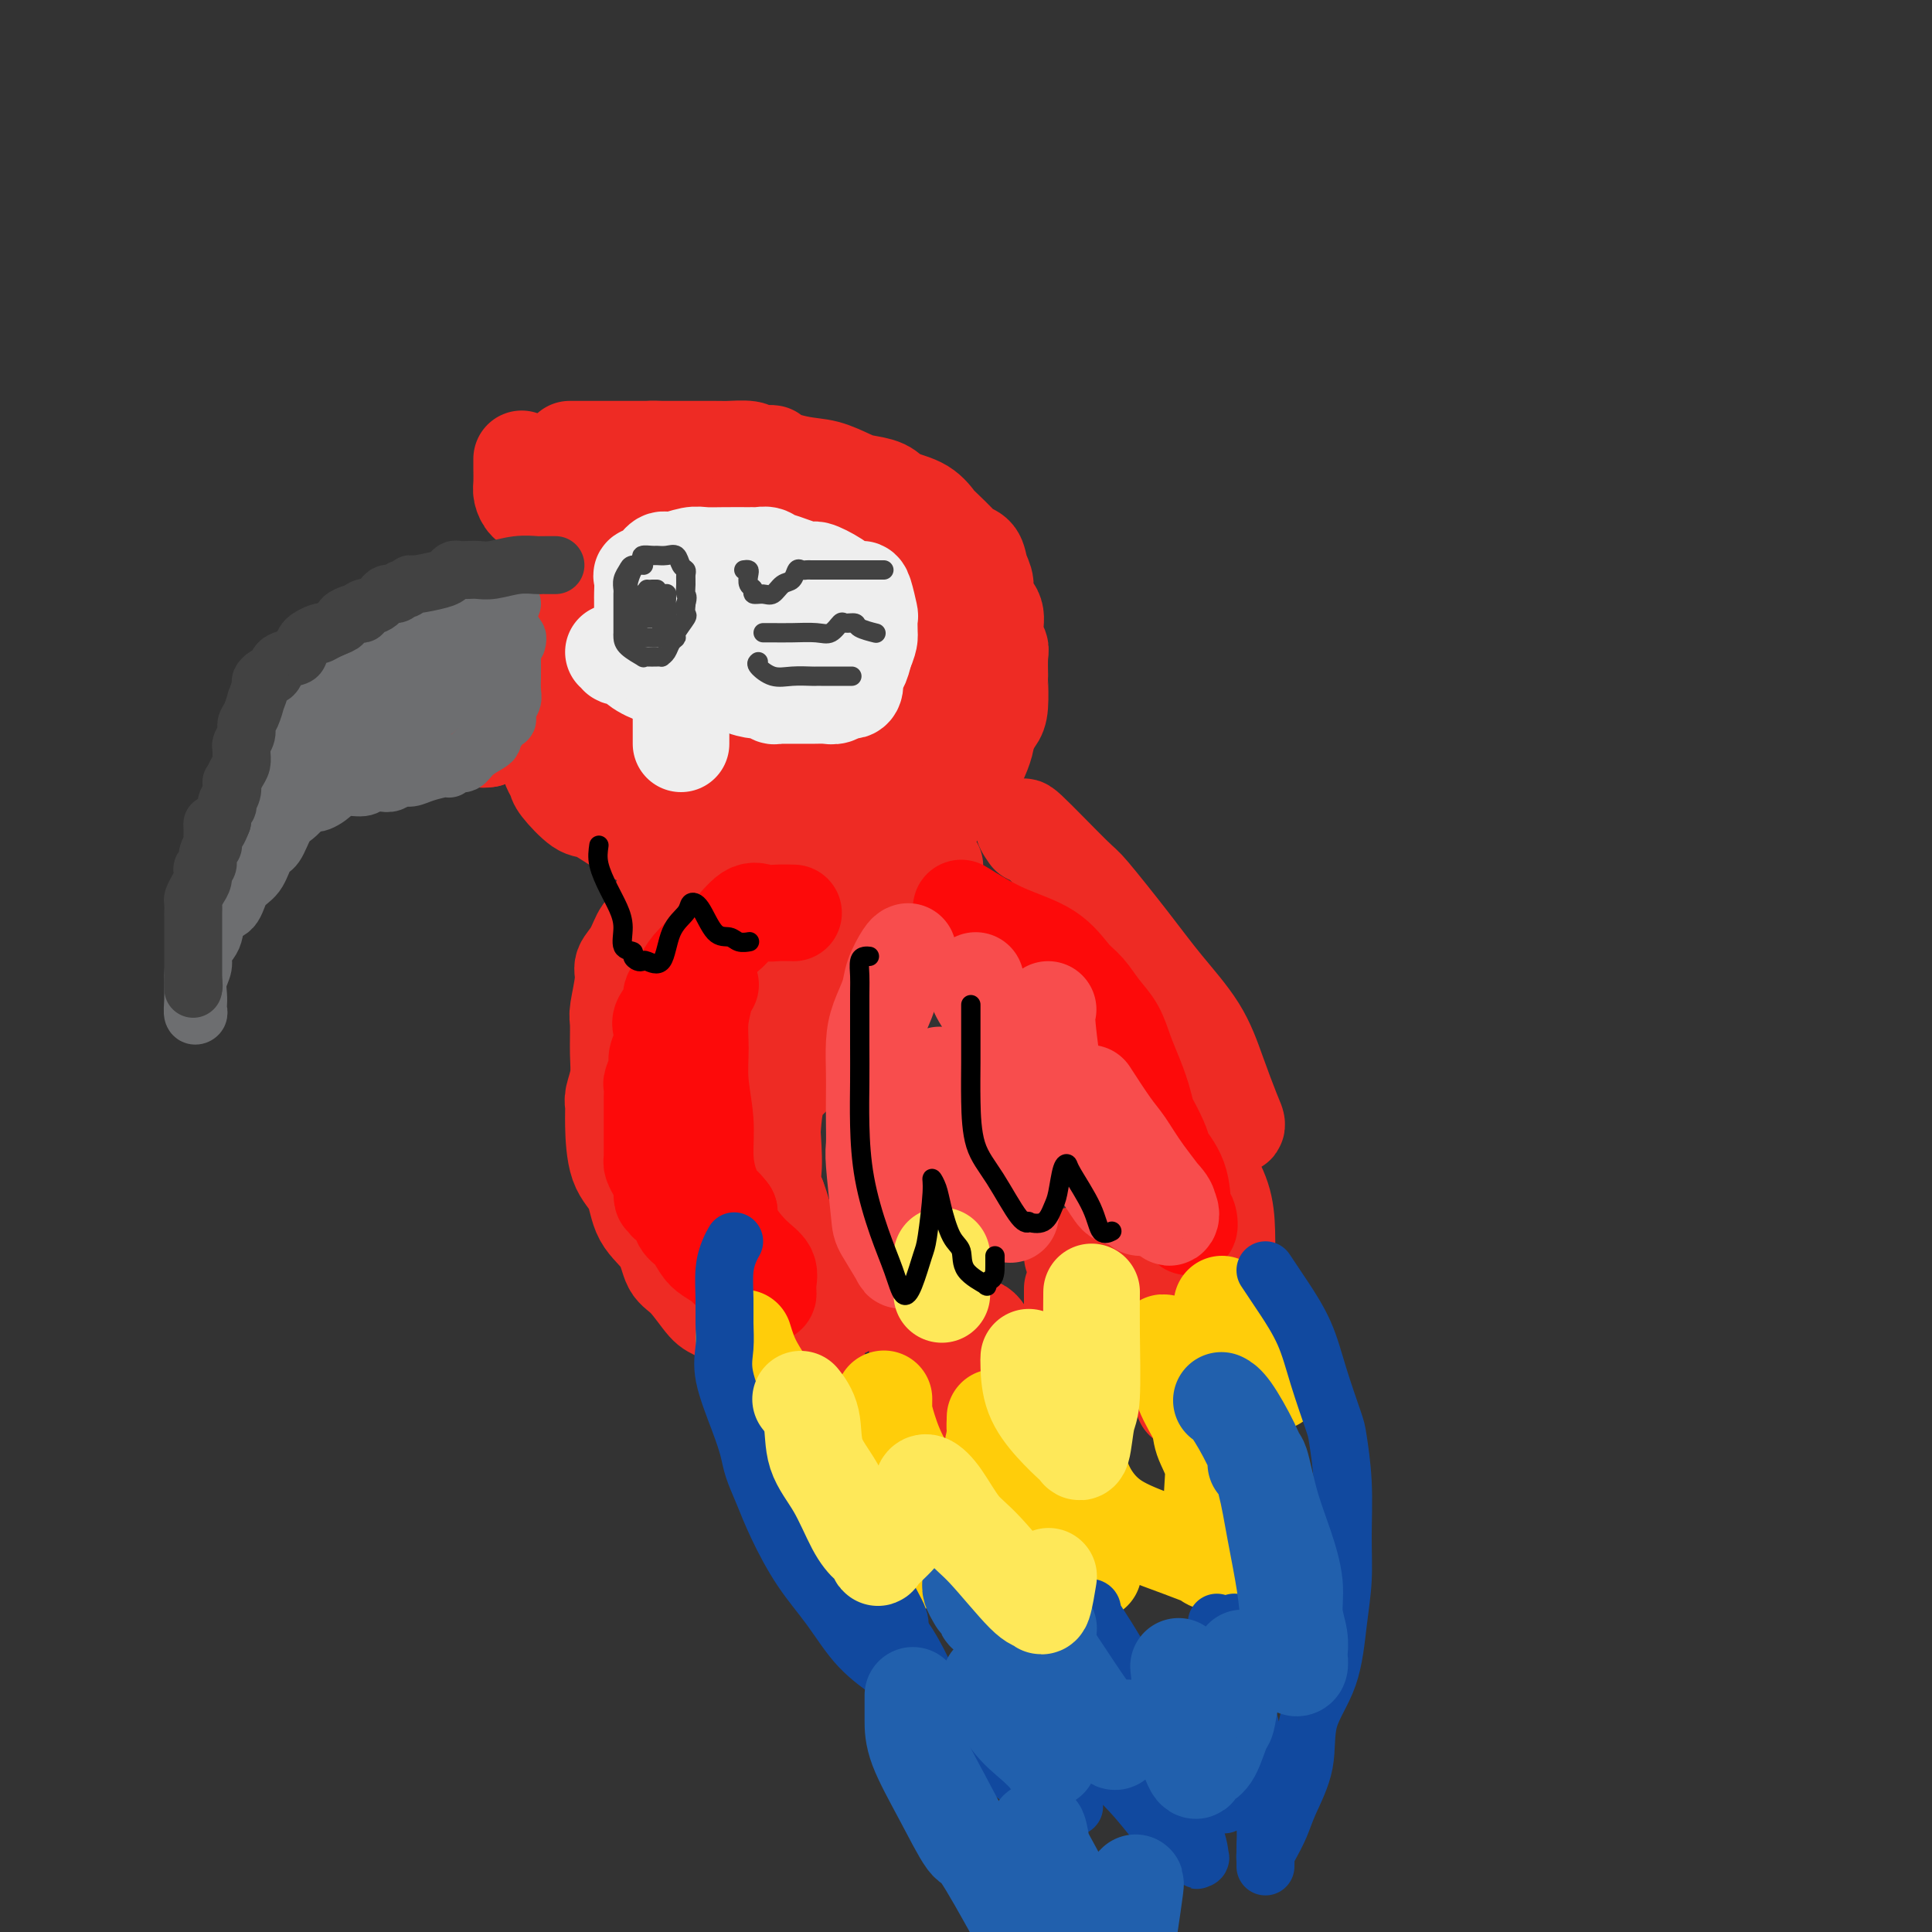 <svg viewBox='0 0 400 400' version='1.1' xmlns='http://www.w3.org/2000/svg' xmlns:xlink='http://www.w3.org/1999/xlink'><rect x="0" y="0" width="400" height="400" fill="#333333" stroke="none"/><g fill='none' stroke='rgb(238,43,36)' stroke-width='20' stroke-linecap='round' stroke-linejoin='round'><path d='M108,95c0.001,0.388 0.003,0.776 0,1c-0.003,0.224 -0.010,0.283 0,1c0.010,0.717 0.037,2.093 0,3c-0.037,0.907 -0.137,1.347 0,2c0.137,0.653 0.513,1.519 1,2c0.487,0.481 1.085,0.576 2,1c0.915,0.424 2.147,1.178 4,2c1.853,0.822 4.327,1.713 6,2c1.673,0.287 2.543,-0.028 4,0c1.457,0.028 3.499,0.400 6,1c2.501,0.600 5.460,1.428 8,2c2.540,0.572 4.661,0.887 7,1c2.339,0.113 4.897,0.023 6,0c1.103,-0.023 0.750,0.021 2,0c1.250,-0.021 4.104,-0.109 6,0c1.896,0.109 2.836,0.414 4,1c1.164,0.586 2.554,1.454 4,2c1.446,0.546 2.948,0.770 5,1c2.052,0.230 4.653,0.465 7,1c2.347,0.535 4.441,1.370 6,2c1.559,0.630 2.582,1.057 3,1c0.418,-0.057 0.229,-0.596 0,-1c-0.229,-0.404 -0.498,-0.672 -1,-2c-0.502,-1.328 -1.238,-3.717 -2,-5c-0.762,-1.283 -1.551,-1.461 -2,-2c-0.449,-0.539 -0.557,-1.440 -1,-2c-0.443,-0.560 -1.222,-0.780 -2,-1'/><path d='M181,108c-1.633,-2.717 -1.715,-3.009 -2,-3c-0.285,0.009 -0.774,0.320 -2,0c-1.226,-0.320 -3.191,-1.269 -4,-2c-0.809,-0.731 -0.463,-1.243 -2,-2c-1.537,-0.757 -4.958,-1.758 -7,-2c-2.042,-0.242 -2.707,0.277 -4,0c-1.293,-0.277 -3.215,-1.349 -5,-2c-1.785,-0.651 -3.434,-0.882 -4,-1c-0.566,-0.118 -0.049,-0.123 -1,0c-0.951,0.123 -3.371,0.373 -4,0c-0.629,-0.373 0.534,-1.368 -1,-2c-1.534,-0.632 -5.766,-0.901 -8,-1c-2.234,-0.099 -2.471,-0.026 -3,0c-0.529,0.026 -1.349,0.007 -3,0c-1.651,-0.007 -4.133,-0.002 -6,0c-1.867,0.002 -3.117,0.001 -4,0c-0.883,-0.001 -1.397,-0.000 -2,0c-0.603,0.000 -1.296,0.000 -1,0c0.296,-0.000 1.579,-0.000 2,0c0.421,0.000 -0.020,0.000 1,0c1.020,-0.000 3.503,-0.001 6,0c2.497,0.001 5.009,0.003 9,0c3.991,-0.003 9.462,-0.011 12,0c2.538,0.011 2.145,0.041 3,0c0.855,-0.041 2.959,-0.155 4,0c1.041,0.155 1.021,0.577 1,1'/><path d='M156,94c6.272,0.042 2.953,-0.353 3,0c0.047,0.353 3.462,1.456 6,2c2.538,0.544 4.200,0.530 6,1c1.800,0.470 3.738,1.423 5,2c1.262,0.577 1.848,0.779 3,1c1.152,0.221 2.869,0.462 4,1c1.131,0.538 1.677,1.374 3,2c1.323,0.626 3.425,1.043 5,2c1.575,0.957 2.625,2.454 3,3c0.375,0.546 0.075,0.141 1,1c0.925,0.859 3.075,2.981 4,4c0.925,1.019 0.624,0.933 1,1c0.376,0.067 1.429,0.285 2,1c0.571,0.715 0.660,1.927 1,3c0.340,1.073 0.932,2.007 1,3c0.068,0.993 -0.388,2.045 0,3c0.388,0.955 1.621,1.812 2,3c0.379,1.188 -0.095,2.706 0,4c0.095,1.294 0.758,2.363 1,3c0.242,0.637 0.063,0.842 0,2c-0.063,1.158 -0.009,3.271 0,4c0.009,0.729 -0.028,0.076 0,1c0.028,0.924 0.120,3.424 0,5c-0.120,1.576 -0.451,2.227 -1,3c-0.549,0.773 -1.316,1.668 -2,3c-0.684,1.332 -1.286,3.100 -2,4c-0.714,0.900 -1.542,0.932 -2,2c-0.458,1.068 -0.546,3.172 -1,4c-0.454,0.828 -1.272,0.379 -2,1c-0.728,0.621 -1.364,2.310 -2,4'/><path d='M195,167c-2.222,3.566 -1.776,1.981 -2,2c-0.224,0.019 -1.119,1.643 -2,3c-0.881,1.357 -1.750,2.447 -3,4c-1.250,1.553 -2.882,3.570 -4,5c-1.118,1.430 -1.722,2.275 -2,3c-0.278,0.725 -0.231,1.332 -1,2c-0.769,0.668 -2.355,1.397 -3,2c-0.645,0.603 -0.350,1.078 0,1c0.350,-0.078 0.754,-0.711 1,-1c0.246,-0.289 0.335,-0.235 1,-1c0.665,-0.765 1.905,-2.349 3,-3c1.095,-0.651 2.046,-0.370 4,-1c1.954,-0.630 4.911,-2.169 6,-3c1.089,-0.831 0.311,-0.952 0,-1c-0.311,-0.048 -0.156,-0.024 0,0'/><path d='M204,146c0.023,0.684 0.045,1.369 0,2c-0.045,0.631 -0.158,1.210 0,2c0.158,0.790 0.588,1.791 0,4c-0.588,2.209 -2.193,5.626 -4,8c-1.807,2.374 -3.815,3.704 -5,5c-1.185,1.296 -1.547,2.557 -3,4c-1.453,1.443 -3.997,3.069 -5,4c-1.003,0.931 -0.464,1.166 -1,2c-0.536,0.834 -2.149,2.267 -3,3c-0.851,0.733 -0.942,0.768 -1,1c-0.058,0.232 -0.082,0.663 0,1c0.082,0.337 0.271,0.582 0,1c-0.271,0.418 -1.000,1.009 -2,2c-1.000,0.991 -2.269,2.381 -3,3c-0.731,0.619 -0.925,0.468 -1,1c-0.075,0.532 -0.032,1.746 0,2c0.032,0.254 0.055,-0.453 0,-1c-0.055,-0.547 -0.186,-0.934 0,-1c0.186,-0.066 0.689,0.188 1,0c0.311,-0.188 0.430,-0.820 0,-1c-0.430,-0.180 -1.409,0.091 -2,1c-0.591,0.909 -0.796,2.454 -1,4'/><path d='M174,193c-4.184,4.764 -1.643,1.174 -1,0c0.643,-1.174 -0.612,0.067 -1,1c-0.388,0.933 0.092,1.557 0,2c-0.092,0.443 -0.757,0.706 -1,1c-0.243,0.294 -0.066,0.617 0,1c0.066,0.383 0.019,0.824 0,1c-0.019,0.176 -0.009,0.088 0,0'/><path d='M168,200c-0.645,1.034 -1.291,2.068 -2,3c-0.709,0.932 -1.483,1.761 -2,2c-0.517,0.239 -0.779,-0.111 -1,1c-0.221,1.111 -0.402,3.684 -1,5c-0.598,1.316 -1.614,1.376 -2,2c-0.386,0.624 -0.142,1.811 0,3c0.142,1.189 0.182,2.380 0,4c-0.182,1.620 -0.585,3.668 -1,5c-0.415,1.332 -0.843,1.948 -1,3c-0.157,1.052 -0.044,2.540 0,4c0.044,1.460 0.017,2.890 0,4c-0.017,1.110 -0.026,1.898 0,3c0.026,1.102 0.085,2.517 0,4c-0.085,1.483 -0.315,3.033 0,5c0.315,1.967 1.173,4.351 2,6c0.827,1.649 1.622,2.562 3,4c1.378,1.438 3.337,3.402 5,5c1.663,1.598 3.028,2.830 4,4c0.972,1.170 1.550,2.278 2,3c0.450,0.722 0.773,1.057 1,1c0.227,-0.057 0.359,-0.507 0,-1c-0.359,-0.493 -1.209,-1.031 -2,-2c-0.791,-0.969 -1.521,-2.370 -2,-4c-0.479,-1.630 -0.706,-3.488 -2,-5c-1.294,-1.512 -3.656,-2.676 -5,-4c-1.344,-1.324 -1.670,-2.807 -2,-4c-0.330,-1.193 -0.665,-2.097 -1,-3'/><path d='M161,248c-2.239,-4.137 -1.338,-3.481 -1,-5c0.338,-1.519 0.111,-5.214 0,-7c-0.111,-1.786 -0.106,-1.664 0,-3c0.106,-1.336 0.315,-4.132 1,-6c0.685,-1.868 1.848,-2.809 3,-4c1.152,-1.191 2.295,-2.631 3,-4c0.705,-1.369 0.972,-2.666 1,-4c0.028,-1.334 -0.185,-2.705 0,-4c0.185,-1.295 0.767,-2.513 1,-3c0.233,-0.487 0.116,-0.244 0,0'/><path d='M114,158c-0.111,0.225 -0.222,0.450 0,1c0.222,0.550 0.777,1.424 1,2c0.223,0.576 0.113,0.855 1,2c0.887,1.145 2.772,3.157 4,4c1.228,0.843 1.801,0.517 3,1c1.199,0.483 3.025,1.776 5,3c1.975,1.224 4.101,2.380 6,3c1.899,0.620 3.572,0.706 5,1c1.428,0.294 2.610,0.798 4,1c1.390,0.202 2.988,0.103 4,0c1.012,-0.103 1.436,-0.209 2,0c0.564,0.209 1.266,0.732 2,1c0.734,0.268 1.501,0.282 3,0c1.499,-0.282 3.731,-0.860 5,-1c1.269,-0.140 1.576,0.160 3,0c1.424,-0.160 3.966,-0.779 6,-1c2.034,-0.221 3.562,-0.046 5,0c1.438,0.046 2.788,-0.039 4,0c1.212,0.039 2.288,0.203 3,0c0.712,-0.203 1.061,-0.772 1,-1c-0.061,-0.228 -0.530,-0.114 -1,0'/><path d='M180,174c4.349,-0.238 0.721,0.669 -2,1c-2.721,0.331 -4.535,0.088 -6,0c-1.465,-0.088 -2.579,-0.022 -5,0c-2.421,0.022 -6.148,-0.000 -9,0c-2.852,0.000 -4.830,0.022 -7,0c-2.170,-0.022 -4.533,-0.089 -6,0c-1.467,0.089 -2.038,0.333 -3,0c-0.962,-0.333 -2.315,-1.243 -3,-2c-0.685,-0.757 -0.701,-1.362 -2,-2c-1.299,-0.638 -3.882,-1.309 -6,-2c-2.118,-0.691 -3.771,-1.404 -5,-2c-1.229,-0.596 -2.035,-1.076 -3,-2c-0.965,-0.924 -2.089,-2.291 -3,-3c-0.911,-0.709 -1.610,-0.761 -2,-1c-0.390,-0.239 -0.471,-0.667 -1,-1c-0.529,-0.333 -1.505,-0.571 -2,-1c-0.495,-0.429 -0.510,-1.047 -1,-2c-0.490,-0.953 -1.455,-2.240 -2,-3c-0.545,-0.760 -0.671,-0.992 -1,-1c-0.329,-0.008 -0.862,0.208 -1,0c-0.138,-0.208 0.120,-0.840 0,-1c-0.120,-0.160 -0.617,0.153 -1,0c-0.383,-0.153 -0.653,-0.773 -1,-1c-0.347,-0.227 -0.771,-0.061 -1,0c-0.229,0.061 -0.261,0.015 -1,0c-0.739,-0.015 -2.184,-0.001 -3,0c-0.816,0.001 -1.003,-0.011 -1,0c0.003,0.011 0.197,0.044 0,0c-0.197,-0.044 -0.784,-0.166 -1,0c-0.216,0.166 -0.062,0.619 0,1c0.062,0.381 0.031,0.691 0,1'/><path d='M101,153c-1.500,0.167 -0.750,0.083 0,0'/><path d='M141,183c-0.357,0.445 -0.715,0.890 -1,1c-0.285,0.110 -0.499,-0.116 -1,0c-0.501,0.116 -1.291,0.573 -2,2c-0.709,1.427 -1.338,3.824 -2,5c-0.662,1.176 -1.358,1.131 -2,2c-0.642,0.869 -1.230,2.652 -2,4c-0.770,1.348 -1.723,2.261 -2,3c-0.277,0.739 0.123,1.306 0,3c-0.123,1.694 -0.769,4.516 -1,6c-0.231,1.484 -0.048,1.629 0,3c0.048,1.371 -0.040,3.969 0,6c0.040,2.031 0.208,3.495 0,5c-0.208,1.505 -0.792,3.051 -1,4c-0.208,0.949 -0.042,1.303 0,2c0.042,0.697 -0.042,1.738 0,4c0.042,2.262 0.209,5.744 1,8c0.791,2.256 2.206,3.287 3,5c0.794,1.713 0.969,4.109 2,6c1.031,1.891 2.920,3.278 4,5c1.080,1.722 1.350,3.779 2,5c0.650,1.221 1.678,1.604 3,3c1.322,1.396 2.937,3.803 4,5c1.063,1.197 1.573,1.184 3,2c1.427,0.816 3.771,2.461 5,4c1.229,1.539 1.344,2.973 3,4c1.656,1.027 4.854,1.648 6,2c1.146,0.352 0.241,0.434 1,1c0.759,0.566 3.183,1.616 4,2c0.817,0.384 0.028,0.103 0,0c-0.028,-0.103 0.706,-0.030 1,0c0.294,0.030 0.147,0.015 0,0'/><path d='M169,285c3.833,2.500 1.917,1.250 0,0'/><path d='M213,173c-0.951,-1.386 -1.902,-2.773 0,-1c1.902,1.773 6.659,6.704 9,9c2.341,2.296 2.268,1.955 4,4c1.732,2.045 5.269,6.477 8,10c2.731,3.523 4.656,6.139 7,9c2.344,2.861 5.107,5.968 7,9c1.893,3.032 2.918,5.990 4,9c1.082,3.010 2.223,6.073 3,8c0.777,1.927 1.192,2.718 1,3c-0.192,0.282 -0.989,0.057 -2,-1c-1.011,-1.057 -2.234,-2.945 -3,-4c-0.766,-1.055 -1.074,-1.278 -3,-4c-1.926,-2.722 -5.470,-7.942 -9,-12c-3.530,-4.058 -7.047,-6.953 -10,-10c-2.953,-3.047 -5.342,-6.247 -7,-8c-1.658,-1.753 -2.585,-2.058 -3,-2c-0.415,0.058 -0.318,0.480 1,3c1.318,2.520 3.859,7.139 6,10c2.141,2.861 3.884,3.962 6,6c2.116,2.038 4.605,5.011 6,7c1.395,1.989 1.698,2.995 2,4'/><path d='M240,222c3.722,5.515 2.528,4.303 3,5c0.472,0.697 2.610,3.302 4,6c1.390,2.698 2.033,5.490 3,8c0.967,2.510 2.259,4.737 3,7c0.741,2.263 0.931,4.563 1,7c0.069,2.437 0.018,5.013 0,7c-0.018,1.987 -0.003,3.386 0,6c0.003,2.614 -0.007,6.443 0,8c0.007,1.557 0.030,0.841 0,1c-0.030,0.159 -0.113,1.192 0,2c0.113,0.808 0.422,1.392 -1,-1c-1.422,-2.392 -4.575,-7.759 -6,-10c-1.425,-2.241 -1.121,-1.354 -1,-1c0.121,0.354 0.061,0.177 0,0'/><path d='M242,267c0.837,0.285 1.674,0.570 2,2c0.326,1.430 0.140,4.005 0,6c-0.140,1.995 -0.234,3.410 0,5c0.234,1.590 0.795,3.353 1,5c0.205,1.647 0.053,3.176 0,4c-0.053,0.824 -0.006,0.943 0,1c0.006,0.057 -0.030,0.051 0,0c0.030,-0.051 0.127,-0.146 0,-1c-0.127,-0.854 -0.479,-2.466 -1,-4c-0.521,-1.534 -1.211,-2.990 -2,-5c-0.789,-2.010 -1.675,-4.575 -3,-8c-1.325,-3.425 -3.087,-7.710 -4,-10c-0.913,-2.290 -0.977,-2.585 -1,-3c-0.023,-0.415 -0.006,-0.952 0,-1c0.006,-0.048 0.003,0.391 0,1c-0.003,0.609 -0.004,1.386 0,3c0.004,1.614 0.013,4.064 0,6c-0.013,1.936 -0.047,3.359 0,5c0.047,1.641 0.177,3.501 0,4c-0.177,0.499 -0.661,-0.364 -1,0c-0.339,0.364 -0.534,1.953 -1,1c-0.466,-0.953 -1.202,-4.449 -2,-6c-0.798,-1.551 -1.656,-1.157 -2,-1c-0.344,0.157 -0.172,0.079 0,0'/><path d='M190,268c-0.007,0.792 -0.014,1.584 0,3c0.014,1.416 0.049,3.454 0,5c-0.049,1.546 -0.183,2.598 0,5c0.183,2.402 0.682,6.152 1,8c0.318,1.848 0.456,1.793 1,2c0.544,0.207 1.495,0.676 2,1c0.505,0.324 0.565,0.504 1,0c0.435,-0.504 1.244,-1.690 2,-3c0.756,-1.310 1.459,-2.742 2,-5c0.541,-2.258 0.919,-5.341 1,-7c0.081,-1.659 -0.135,-1.892 0,-2c0.135,-0.108 0.620,-0.089 1,0c0.380,0.089 0.654,0.248 1,0c0.346,-0.248 0.765,-0.904 2,1c1.235,1.904 3.288,6.367 5,9c1.712,2.633 3.083,3.437 4,4c0.917,0.563 1.380,0.885 2,1c0.620,0.115 1.395,0.023 2,0c0.605,-0.023 1.038,0.022 2,0c0.962,-0.022 2.454,-0.113 3,-1c0.546,-0.887 0.146,-2.571 0,-4c-0.146,-1.429 -0.039,-2.604 0,-4c0.039,-1.396 0.011,-3.013 0,-5c-0.011,-1.987 -0.003,-4.343 0,-6c0.003,-1.657 0.001,-2.616 0,-3c-0.001,-0.384 -0.000,-0.192 0,0'/><path d='M222,260c1.177,2.370 2.354,4.740 4,7c1.646,2.260 3.761,4.410 6,6c2.239,1.590 4.603,2.620 6,3c1.397,0.380 1.828,0.108 2,0c0.172,-0.108 0.086,-0.054 0,0'/><path d='M120,126c-0.000,0.109 -0.000,0.218 0,1c0.000,0.782 0.000,2.235 0,3c-0.000,0.765 -0.001,0.840 0,2c0.001,1.160 0.002,3.403 0,5c-0.002,1.597 -0.008,2.548 0,3c0.008,0.452 0.028,0.406 0,2c-0.028,1.594 -0.106,4.827 0,6c0.106,1.173 0.395,0.285 1,1c0.605,0.715 1.525,3.031 2,4c0.475,0.969 0.506,0.589 1,1c0.494,0.411 1.450,1.613 2,2c0.550,0.387 0.692,-0.042 1,0c0.308,0.042 0.782,0.554 1,1c0.218,0.446 0.180,0.828 1,1c0.820,0.172 2.500,0.136 4,0c1.500,-0.136 2.822,-0.372 4,0c1.178,0.372 2.213,1.354 3,2c0.787,0.646 1.328,0.958 2,1c0.672,0.042 1.476,-0.185 2,0c0.524,0.185 0.767,0.782 1,1c0.233,0.218 0.456,0.059 1,0c0.544,-0.059 1.410,-0.016 3,0c1.590,0.016 3.904,0.004 6,0c2.096,-0.004 3.976,-0.000 5,0c1.024,0.000 1.194,-0.003 2,0c0.806,0.003 2.247,0.011 3,0c0.753,-0.011 0.818,-0.041 1,0c0.182,0.041 0.481,0.155 1,0c0.519,-0.155 1.260,-0.577 2,-1'/><path d='M169,161c3.494,-0.051 2.228,0.320 2,0c-0.228,-0.320 0.583,-1.332 2,-2c1.417,-0.668 3.439,-0.993 4,-1c0.561,-0.007 -0.341,0.304 0,0c0.341,-0.304 1.925,-1.224 3,-2c1.075,-0.776 1.641,-1.407 2,-2c0.359,-0.593 0.512,-1.148 1,-2c0.488,-0.852 1.311,-2.001 2,-3c0.689,-0.999 1.243,-1.848 3,-5c1.757,-3.152 4.718,-8.608 6,-11c1.282,-2.392 0.883,-1.721 1,-2c0.117,-0.279 0.748,-1.508 1,-2c0.252,-0.492 0.126,-0.246 0,0'/></g>
<g fill='none' stroke='rgb(238,238,238)' stroke-width='20' stroke-linecap='round' stroke-linejoin='round'><path d='M127,135c0.475,-0.125 0.950,-0.250 1,0c0.050,0.250 -0.324,0.876 0,1c0.324,0.124 1.347,-0.255 2,0c0.653,0.255 0.938,1.144 2,2c1.062,0.856 2.902,1.679 4,2c1.098,0.321 1.454,0.138 2,0c0.546,-0.138 1.282,-0.233 2,0c0.718,0.233 1.418,0.794 2,1c0.582,0.206 1.046,0.058 2,0c0.954,-0.058 2.398,-0.026 3,0c0.602,0.026 0.360,0.044 1,0c0.640,-0.044 2.160,-0.152 3,0c0.840,0.152 0.999,0.562 2,1c1.001,0.438 2.845,0.902 4,1c1.155,0.098 1.620,-0.170 2,0c0.380,0.170 0.675,0.778 1,1c0.325,0.222 0.682,0.059 1,0c0.318,-0.059 0.599,-0.015 1,0c0.401,0.015 0.923,0.000 2,0c1.077,-0.000 2.708,0.014 4,0c1.292,-0.014 2.245,-0.057 3,0c0.755,0.057 1.312,0.215 2,0c0.688,-0.215 1.508,-0.801 2,-1c0.492,-0.199 0.657,-0.009 1,0c0.343,0.009 0.865,-0.163 1,-1c0.135,-0.837 -0.118,-2.341 0,-3c0.118,-0.659 0.605,-0.474 1,-1c0.395,-0.526 0.697,-1.763 1,-3'/><path d='M179,135c0.844,-1.905 0.955,-2.668 1,-3c0.045,-0.332 0.024,-0.233 0,-1c-0.024,-0.767 -0.050,-2.400 0,-3c0.050,-0.600 0.178,-0.166 0,-1c-0.178,-0.834 -0.661,-2.935 -1,-4c-0.339,-1.065 -0.534,-1.092 -1,-1c-0.466,0.092 -1.204,0.304 -2,0c-0.796,-0.304 -1.649,-1.124 -3,-2c-1.351,-0.876 -3.201,-1.808 -4,-2c-0.799,-0.192 -0.546,0.355 -2,0c-1.454,-0.355 -4.614,-1.612 -6,-2c-1.386,-0.388 -0.998,0.092 -1,0c-0.002,-0.092 -0.394,-0.757 -1,-1c-0.606,-0.243 -1.425,-0.065 -2,0c-0.575,0.065 -0.904,0.016 -1,0c-0.096,-0.016 0.042,-0.000 -1,0c-1.042,0.000 -3.262,-0.016 -5,0c-1.738,0.016 -2.993,0.063 -4,0c-1.007,-0.063 -1.766,-0.238 -3,0c-1.234,0.238 -2.944,0.888 -4,1c-1.056,0.112 -1.460,-0.313 -2,0c-0.540,0.313 -1.216,1.363 -2,2c-0.784,0.637 -1.674,0.861 -2,1c-0.326,0.139 -0.087,0.195 0,1c0.087,0.805 0.023,2.360 0,3c-0.023,0.640 -0.006,0.365 0,1c0.006,0.635 0.002,2.182 0,3c-0.002,0.818 -0.001,0.909 0,1'/><path d='M133,128c-0.262,2.190 0.084,2.664 0,3c-0.084,0.336 -0.599,0.534 0,1c0.599,0.466 2.313,1.200 3,2c0.687,0.800 0.347,1.666 1,2c0.653,0.334 2.297,0.135 3,0c0.703,-0.135 0.464,-0.208 1,0c0.536,0.208 1.846,0.696 3,1c1.154,0.304 2.150,0.424 3,1c0.850,0.576 1.553,1.608 3,2c1.447,0.392 3.637,0.144 5,0c1.363,-0.144 1.898,-0.183 3,0c1.102,0.183 2.770,0.588 4,1c1.230,0.412 2.022,0.832 3,1c0.978,0.168 2.141,0.084 3,0c0.859,-0.084 1.415,-0.169 2,0c0.585,0.169 1.199,0.594 2,0c0.801,-0.594 1.787,-2.205 2,-3c0.213,-0.795 -0.349,-0.775 0,-1c0.349,-0.225 1.609,-0.694 2,-1c0.391,-0.306 -0.089,-0.448 0,-1c0.089,-0.552 0.745,-1.514 1,-2c0.255,-0.486 0.110,-0.495 0,-1c-0.110,-0.505 -0.184,-1.507 0,-2c0.184,-0.493 0.626,-0.479 0,-1c-0.626,-0.521 -2.322,-1.577 -4,-2c-1.678,-0.423 -3.339,-0.211 -5,0'/><path d='M168,128c-2.207,-0.691 -3.225,-0.917 -4,-1c-0.775,-0.083 -1.307,-0.021 -2,0c-0.693,0.021 -1.545,0.003 -2,0c-0.455,-0.003 -0.512,0.010 -1,0c-0.488,-0.010 -1.408,-0.041 -2,0c-0.592,0.041 -0.856,0.155 -1,0c-0.144,-0.155 -0.168,-0.577 -1,0c-0.832,0.577 -2.470,2.155 -3,3c-0.530,0.845 0.050,0.958 0,1c-0.050,0.042 -0.728,0.012 -1,0c-0.272,-0.012 -0.136,-0.006 0,0'/><path d='M151,131c0.000,0.417 0.000,0.833 0,1c0.000,0.167 0.000,0.083 0,0'/><path d='M152,132c0.423,0.332 0.845,0.663 1,1c0.155,0.337 0.041,0.678 0,1c-0.041,0.322 -0.011,0.625 0,1c0.011,0.375 0.003,0.821 0,1c-0.003,0.179 -0.002,0.089 0,0'/><path d='M141,147c0.000,-0.113 0.000,-0.226 0,1c0.000,1.226 0.000,3.792 0,5c0.000,1.208 0.000,1.060 0,1c0.000,-0.060 0.000,-0.030 0,0'/></g>
<g fill='none' stroke='rgb(109,110,112)' stroke-width='12' stroke-linecap='round' stroke-linejoin='round'><path d='M106,125c-0.190,0.022 -0.379,0.044 -1,0c-0.621,-0.044 -1.672,-0.153 -3,0c-1.328,0.153 -2.933,0.570 -4,1c-1.067,0.430 -1.597,0.875 -3,1c-1.403,0.125 -3.678,-0.070 -5,0c-1.322,0.070 -1.692,0.404 -2,1c-0.308,0.596 -0.553,1.455 -1,2c-0.447,0.545 -1.094,0.777 -2,1c-0.906,0.223 -2.071,0.436 -3,1c-0.929,0.564 -1.623,1.478 -2,2c-0.377,0.522 -0.437,0.652 -2,2c-1.563,1.348 -4.627,3.915 -6,5c-1.373,1.085 -1.053,0.690 -2,1c-0.947,0.310 -3.161,1.327 -4,2c-0.839,0.673 -0.301,1.004 0,1c0.301,-0.004 0.367,-0.341 0,0c-0.367,0.341 -1.167,1.362 -2,2c-0.833,0.638 -1.698,0.893 -2,1c-0.302,0.107 -0.042,0.064 -1,1c-0.958,0.936 -3.134,2.849 -4,4c-0.866,1.151 -0.421,1.538 -1,3c-0.579,1.462 -2.183,4.000 -3,5c-0.817,1.000 -0.846,0.464 -1,1c-0.154,0.536 -0.433,2.144 -1,3c-0.567,0.856 -1.422,0.961 -2,2c-0.578,1.039 -0.879,3.011 -1,4c-0.121,0.989 -0.060,0.994 0,1'/><path d='M48,172c-1.781,3.649 -1.734,3.273 -2,4c-0.266,0.727 -0.846,2.558 -1,4c-0.154,1.442 0.117,2.497 0,4c-0.117,1.503 -0.624,3.455 -1,5c-0.376,1.545 -0.623,2.682 -1,4c-0.377,1.318 -0.886,2.815 -1,4c-0.114,1.185 0.165,2.058 0,3c-0.165,0.942 -0.775,1.954 -1,3c-0.225,1.046 -0.064,2.124 0,3c0.064,0.876 0.031,1.548 0,2c-0.031,0.452 -0.061,0.684 0,1c0.061,0.316 0.213,0.718 0,1c-0.213,0.282 -0.792,0.446 -1,0c-0.208,-0.446 -0.044,-1.503 0,-3c0.044,-1.497 -0.031,-3.435 0,-5c0.031,-1.565 0.167,-2.758 1,-4c0.833,-1.242 2.362,-2.533 3,-4c0.638,-1.467 0.383,-3.111 1,-4c0.617,-0.889 2.105,-1.023 3,-2c0.895,-0.977 1.198,-2.797 2,-4c0.802,-1.203 2.102,-1.789 3,-3c0.898,-1.211 1.395,-3.048 2,-4c0.605,-0.952 1.317,-1.018 2,-2c0.683,-0.982 1.338,-2.880 2,-4c0.662,-1.120 1.332,-1.463 2,-2c0.668,-0.537 1.334,-1.269 2,-2'/><path d='M63,167c3.089,-3.758 1.811,-1.652 2,-1c0.189,0.652 1.846,-0.151 3,-1c1.154,-0.849 1.803,-1.743 3,-2c1.197,-0.257 2.940,0.123 4,0c1.060,-0.123 1.438,-0.750 2,-1c0.562,-0.250 1.307,-0.122 2,0c0.693,0.122 1.334,0.239 2,0c0.666,-0.239 1.355,-0.835 2,-1c0.645,-0.165 1.244,0.100 2,0c0.756,-0.100 1.669,-0.567 3,-1c1.331,-0.433 3.081,-0.832 4,-1c0.919,-0.168 1.008,-0.103 1,0c-0.008,0.103 -0.111,0.245 0,0c0.111,-0.245 0.436,-0.878 1,-1c0.564,-0.122 1.366,0.265 2,0c0.634,-0.265 1.101,-1.183 2,-2c0.899,-0.817 2.229,-1.533 3,-2c0.771,-0.467 0.981,-0.684 1,-1c0.019,-0.316 -0.154,-0.732 0,-1c0.154,-0.268 0.633,-0.390 1,-1c0.367,-0.610 0.620,-1.710 1,-2c0.380,-0.290 0.886,0.229 1,0c0.114,-0.229 -0.166,-1.207 0,-2c0.166,-0.793 0.776,-1.401 1,-2c0.224,-0.599 0.060,-1.188 0,-2c-0.060,-0.812 -0.016,-1.846 0,-3c0.016,-1.154 0.004,-2.426 0,-3c-0.004,-0.574 -0.001,-0.450 0,-1c0.001,-0.550 0.001,-1.775 0,-3'/><path d='M106,133c0.079,-2.923 -0.222,-2.230 0,-2c0.222,0.230 0.968,-0.003 0,0c-0.968,0.003 -3.650,0.243 -7,0c-3.350,-0.243 -7.368,-0.970 -11,0c-3.632,0.970 -6.877,3.636 -9,5c-2.123,1.364 -3.123,1.425 -4,2c-0.877,0.575 -1.629,1.663 -2,2c-0.371,0.337 -0.361,-0.076 -1,1c-0.639,1.076 -1.928,3.643 -3,5c-1.072,1.357 -1.927,1.505 -3,3c-1.073,1.495 -2.365,4.338 -3,6c-0.635,1.662 -0.613,2.143 -1,3c-0.387,0.857 -1.181,2.090 -2,3c-0.819,0.910 -1.662,1.497 -2,2c-0.338,0.503 -0.171,0.922 0,1c0.171,0.078 0.345,-0.185 1,-1c0.655,-0.815 1.792,-2.181 3,-3c1.208,-0.819 2.488,-1.091 4,-2c1.512,-0.909 3.256,-2.454 5,-4'/><path d='M71,154c3.226,-2.424 4.790,-3.983 6,-5c1.210,-1.017 2.065,-1.491 3,-2c0.935,-0.509 1.948,-1.052 3,-2c1.052,-0.948 2.141,-2.300 3,-3c0.859,-0.700 1.486,-0.750 2,-1c0.514,-0.250 0.915,-0.702 2,-1c1.085,-0.298 2.854,-0.442 4,-1c1.146,-0.558 1.670,-1.531 3,-2c1.330,-0.469 3.467,-0.434 5,-1c1.533,-0.566 2.462,-1.734 3,-2c0.538,-0.266 0.685,0.368 1,0c0.315,-0.368 0.797,-1.740 1,-2c0.203,-0.260 0.127,0.592 0,1c-0.127,0.408 -0.303,0.373 -1,1c-0.697,0.627 -1.913,1.918 -3,3c-1.087,1.082 -2.045,1.957 -3,3c-0.955,1.043 -1.909,2.254 -3,3c-1.091,0.746 -2.321,1.026 -4,2c-1.679,0.974 -3.807,2.641 -5,4c-1.193,1.359 -1.449,2.408 -2,3c-0.551,0.592 -1.395,0.726 -2,1c-0.605,0.274 -0.971,0.689 -1,1c-0.029,0.311 0.277,0.517 0,1c-0.277,0.483 -1.139,1.241 -2,2'/><path d='M81,157c-4.265,4.049 -1.927,1.673 -1,1c0.927,-0.673 0.442,0.357 0,1c-0.442,0.643 -0.841,0.898 -1,1c-0.159,0.102 -0.080,0.051 0,0'/><path d='M79,160c0.000,0.000 0.100,0.100 0.1,0.1'/></g>
<g fill='none' stroke='rgb(66,66,66)' stroke-width='12' stroke-linecap='round' stroke-linejoin='round'><path d='M115,117c-0.338,-0.001 -0.676,-0.001 -1,0c-0.324,0.001 -0.635,0.004 -1,0c-0.365,-0.004 -0.783,-0.015 -1,0c-0.217,0.015 -0.232,0.057 -1,0c-0.768,-0.057 -2.290,-0.211 -4,0c-1.710,0.211 -3.610,0.788 -5,1c-1.390,0.212 -2.270,0.060 -3,0c-0.730,-0.060 -1.308,-0.027 -2,0c-0.692,0.027 -1.496,0.050 -2,0c-0.504,-0.050 -0.709,-0.172 -1,0c-0.291,0.172 -0.669,0.639 -1,1c-0.331,0.361 -0.614,0.617 -2,1c-1.386,0.383 -3.876,0.891 -5,1c-1.124,0.109 -0.882,-0.183 -1,0c-0.118,0.183 -0.596,0.840 -1,1c-0.404,0.160 -0.733,-0.179 -1,0c-0.267,0.179 -0.473,0.875 -1,1c-0.527,0.125 -1.374,-0.320 -2,0c-0.626,0.320 -1.031,1.405 -2,2c-0.969,0.595 -2.502,0.698 -3,1c-0.498,0.302 0.040,0.802 0,1c-0.040,0.198 -0.657,0.095 -1,0c-0.343,-0.095 -0.412,-0.180 -1,0c-0.588,0.180 -1.697,0.625 -2,1c-0.303,0.375 0.199,0.678 0,1c-0.199,0.322 -1.100,0.661 -2,1'/><path d='M69,130c-4.444,2.097 -2.553,1.339 -2,1c0.553,-0.339 -0.231,-0.259 -1,0c-0.769,0.259 -1.523,0.698 -2,1c-0.477,0.302 -0.677,0.465 -1,1c-0.323,0.535 -0.769,1.440 -1,2c-0.231,0.560 -0.247,0.776 -1,1c-0.753,0.224 -2.244,0.456 -3,1c-0.756,0.544 -0.776,1.400 -1,2c-0.224,0.600 -0.653,0.943 -1,1c-0.347,0.057 -0.614,-0.173 -1,0c-0.386,0.173 -0.891,0.750 -1,1c-0.109,0.250 0.177,0.174 0,1c-0.177,0.826 -0.817,2.553 -1,3c-0.183,0.447 0.091,-0.385 0,0c-0.091,0.385 -0.546,1.987 -1,3c-0.454,1.013 -0.906,1.436 -1,2c-0.094,0.564 0.172,1.267 0,2c-0.172,0.733 -0.781,1.494 -1,2c-0.219,0.506 -0.048,0.756 0,1c0.048,0.244 -0.026,0.480 0,1c0.026,0.520 0.151,1.322 0,2c-0.151,0.678 -0.580,1.232 -1,2c-0.420,0.768 -0.831,1.751 -1,2c-0.169,0.249 -0.097,-0.236 0,0c0.097,0.236 0.218,1.194 0,2c-0.218,0.806 -0.777,1.459 -1,2c-0.223,0.541 -0.111,0.970 0,1c0.111,0.030 0.222,-0.338 0,0c-0.222,0.338 -0.778,1.382 -1,2c-0.222,0.618 -0.111,0.809 0,1'/><path d='M46,170c-1.692,4.548 -1.921,1.918 -2,1c-0.079,-0.918 -0.006,-0.124 0,1c0.006,1.124 -0.055,2.579 0,3c0.055,0.421 0.225,-0.190 0,0c-0.225,0.190 -0.844,1.181 -1,2c-0.156,0.819 0.152,1.465 0,2c-0.152,0.535 -0.762,0.960 -1,1c-0.238,0.040 -0.102,-0.303 0,0c0.102,0.303 0.171,1.252 0,2c-0.171,0.748 -0.582,1.295 -1,2c-0.418,0.705 -0.844,1.569 -1,2c-0.156,0.431 -0.042,0.429 0,1c0.042,0.571 0.011,1.714 0,2c-0.011,0.286 -0.003,-0.285 0,0c0.003,0.285 0.001,1.425 0,2c-0.001,0.575 -0.000,0.584 0,1c0.000,0.416 0.000,1.239 0,2c-0.000,0.761 -0.000,1.461 0,2c0.000,0.539 0.000,0.917 0,1c-0.000,0.083 -0.000,-0.128 0,0c0.000,0.128 0.000,0.594 0,1c-0.000,0.406 -0.000,0.752 0,1c0.000,0.248 0.000,0.396 0,1c-0.000,0.604 -0.000,1.663 0,2c0.000,0.337 0.000,-0.046 0,0c-0.000,0.046 -0.000,0.523 0,1'/><path d='M40,203c0.000,2.867 0.000,1.533 0,1c0.000,-0.533 0.000,-0.267 0,0'/><path d='M40,204c0.000,0.000 0.100,0.100 0.1,0.1'/></g>
<g fill='none' stroke='rgb(66,66,66)' stroke-width='4' stroke-linecap='round' stroke-linejoin='round'><path d='M154,118c0.414,-0.058 0.827,-0.117 1,0c0.173,0.117 0.105,0.409 0,1c-0.105,0.591 -0.246,1.481 0,2c0.246,0.519 0.881,0.668 1,1c0.119,0.332 -0.277,0.847 0,1c0.277,0.153 1.226,-0.058 2,0c0.774,0.058 1.373,0.383 2,0c0.627,-0.383 1.282,-1.476 2,-2c0.718,-0.524 1.501,-0.480 2,-1c0.499,-0.520 0.716,-1.603 1,-2c0.284,-0.397 0.637,-0.106 1,0c0.363,0.106 0.737,0.028 1,0c0.263,-0.028 0.414,-0.008 1,0c0.586,0.008 1.607,0.002 4,0c2.393,-0.002 6.157,-0.001 8,0c1.843,0.001 1.765,0.000 2,0c0.235,-0.000 0.781,-0.000 1,0c0.219,0.000 0.109,0.000 0,0'/><path d='M158,131c0.396,0.001 0.791,0.002 1,0c0.209,-0.002 0.231,-0.008 1,0c0.769,0.008 2.285,0.031 4,0c1.715,-0.031 3.630,-0.114 5,0c1.370,0.114 2.196,0.426 3,0c0.804,-0.426 1.585,-1.589 2,-2c0.415,-0.411 0.462,-0.072 1,0c0.538,0.072 1.567,-0.125 2,0c0.433,0.125 0.270,0.572 1,1c0.730,0.428 2.351,0.837 3,1c0.649,0.163 0.324,0.082 0,0'/><path d='M157,137c-0.249,0.196 -0.498,0.392 0,1c0.498,0.608 1.743,1.627 3,2c1.257,0.373 2.526,0.100 4,0c1.474,-0.100 3.152,-0.027 4,0c0.848,0.027 0.865,0.007 1,0c0.135,-0.007 0.387,-0.002 1,0c0.613,0.002 1.587,0.001 2,0c0.413,-0.001 0.265,-0.000 1,0c0.735,0.000 2.353,0.000 3,0c0.647,-0.000 0.324,-0.000 0,0'/><path d='M133,117c0.204,0.018 0.409,0.036 0,0c-0.409,-0.036 -1.430,-0.127 -2,0c-0.570,0.127 -0.689,0.470 -1,1c-0.311,0.530 -0.815,1.246 -1,2c-0.185,0.754 -0.049,1.545 0,2c0.049,0.455 0.013,0.572 0,1c-0.013,0.428 -0.004,1.166 0,2c0.004,0.834 0.001,1.764 0,2c-0.001,0.236 -0.000,-0.222 0,0c0.000,0.222 0.001,1.123 0,2c-0.001,0.877 -0.003,1.731 0,2c0.003,0.269 0.011,-0.047 0,0c-0.011,0.047 -0.039,0.457 0,1c0.039,0.543 0.147,1.217 1,2c0.853,0.783 2.453,1.674 3,2c0.547,0.326 0.041,0.088 0,0c-0.041,-0.088 0.385,-0.026 1,0c0.615,0.026 1.421,0.014 2,0c0.579,-0.014 0.930,-0.032 1,0c0.070,0.032 -0.141,0.113 0,0c0.141,-0.113 0.634,-0.419 1,-1c0.366,-0.581 0.606,-1.436 1,-2c0.394,-0.564 0.943,-0.836 1,-1c0.057,-0.164 -0.376,-0.219 0,-1c0.376,-0.781 1.563,-2.287 2,-3c0.437,-0.713 0.125,-0.632 0,-1c-0.125,-0.368 -0.062,-1.184 0,-2'/><path d='M142,125c0.463,-1.598 0.121,-1.593 0,-2c-0.121,-0.407 -0.021,-1.227 0,-2c0.021,-0.773 -0.039,-1.499 0,-2c0.039,-0.501 0.175,-0.775 0,-1c-0.175,-0.225 -0.661,-0.400 -1,-1c-0.339,-0.600 -0.529,-1.626 -1,-2c-0.471,-0.374 -1.222,-0.097 -2,0c-0.778,0.097 -1.585,0.015 -2,0c-0.415,-0.015 -0.440,0.036 -1,0c-0.560,-0.036 -1.656,-0.158 -2,0c-0.344,0.158 0.066,0.597 0,1c-0.066,0.403 -0.606,0.769 -1,1c-0.394,0.231 -0.642,0.328 -1,1c-0.358,0.672 -0.828,1.920 -1,3c-0.172,1.080 -0.048,1.992 0,3c0.048,1.008 0.020,2.111 0,3c-0.020,0.889 -0.030,1.562 0,2c0.030,0.438 0.101,0.639 0,1c-0.101,0.361 -0.374,0.882 0,1c0.374,0.118 1.396,-0.167 2,0c0.604,0.167 0.791,0.787 1,1c0.209,0.213 0.441,0.019 1,0c0.559,-0.019 1.445,0.137 2,0c0.555,-0.137 0.777,-0.569 1,-1'/><path d='M137,131c1.022,0.004 0.078,-0.486 0,-1c-0.078,-0.514 0.712,-1.052 1,-2c0.288,-0.948 0.075,-2.307 0,-3c-0.075,-0.693 -0.013,-0.722 0,-1c0.013,-0.278 -0.024,-0.806 0,-1c0.024,-0.194 0.108,-0.053 0,0c-0.108,0.053 -0.407,0.020 -1,0c-0.593,-0.020 -1.479,-0.026 -2,0c-0.521,0.026 -0.675,0.083 -1,0c-0.325,-0.083 -0.820,-0.306 -1,0c-0.180,0.306 -0.045,1.140 0,2c0.045,0.860 0.001,1.747 0,2c-0.001,0.253 0.042,-0.130 0,0c-0.042,0.130 -0.169,0.771 0,1c0.169,0.229 0.634,0.047 1,0c0.366,-0.047 0.634,0.040 1,0c0.366,-0.040 0.830,-0.207 1,-1c0.170,-0.793 0.046,-2.213 0,-3c-0.046,-0.787 -0.012,-0.943 0,-1c0.012,-0.057 0.004,-0.016 0,0c-0.004,0.016 -0.002,0.008 0,0'/><path d='M136,122c-0.417,0.000 -0.833,0.000 -1,0c-0.167,0.000 -0.083,0.000 0,0'/><path d='M134,122c0.000,0.417 0.000,0.833 0,1c0.000,0.167 0.000,0.083 0,0'/></g>
<g fill='none' stroke='rgb(253,10,10)' stroke-width='20' stroke-linecap='round' stroke-linejoin='round'><path d='M164,189c0.266,0.008 0.532,0.016 0,0c-0.532,-0.016 -1.862,-0.054 -3,0c-1.138,0.054 -2.086,0.202 -3,0c-0.914,-0.202 -1.796,-0.753 -3,0c-1.204,0.753 -2.731,2.809 -4,4c-1.269,1.191 -2.282,1.516 -3,2c-0.718,0.484 -1.143,1.126 -2,2c-0.857,0.874 -2.146,1.981 -3,3c-0.854,1.019 -1.273,1.949 -2,3c-0.727,1.051 -1.763,2.224 -2,3c-0.237,0.776 0.325,1.157 0,2c-0.325,0.843 -1.536,2.150 -2,3c-0.464,0.850 -0.181,1.244 0,2c0.181,0.756 0.259,1.875 0,3c-0.259,1.125 -0.854,2.256 -1,3c-0.146,0.744 0.157,1.099 0,2c-0.157,0.901 -0.774,2.347 -1,3c-0.226,0.653 -0.061,0.515 0,1c0.061,0.485 0.016,1.595 0,2c-0.016,0.405 -0.004,0.104 0,1c0.004,0.896 0.001,2.989 0,4c-0.001,1.011 -0.000,0.939 0,1c0.000,0.061 -0.001,0.253 0,1c0.001,0.747 0.003,2.048 0,3c-0.003,0.952 -0.011,1.554 0,2c0.011,0.446 0.042,0.736 0,1c-0.042,0.264 -0.155,0.504 0,1c0.155,0.496 0.580,1.249 1,2c0.420,0.751 0.834,1.500 1,2c0.166,0.500 0.083,0.750 0,1'/><path d='M137,246c0.279,3.513 -0.025,1.296 0,1c0.025,-0.296 0.377,1.328 1,2c0.623,0.672 1.517,0.392 2,1c0.483,0.608 0.557,2.103 1,3c0.443,0.897 1.256,1.197 2,2c0.744,0.803 1.420,2.108 2,3c0.580,0.892 1.063,1.370 2,2c0.937,0.630 2.326,1.411 3,2c0.674,0.589 0.632,0.985 1,1c0.368,0.015 1.145,-0.351 2,0c0.855,0.351 1.788,1.420 2,2c0.212,0.580 -0.298,0.672 0,1c0.298,0.328 1.402,0.891 2,1c0.598,0.109 0.689,-0.237 1,0c0.311,0.237 0.844,1.057 1,1c0.156,-0.057 -0.063,-0.990 0,-2c0.063,-1.010 0.409,-2.095 0,-3c-0.409,-0.905 -1.572,-1.628 -3,-3c-1.428,-1.372 -3.122,-3.392 -4,-5c-0.878,-1.608 -0.939,-2.804 -1,-4'/><path d='M151,251c-1.587,-2.141 -1.553,-1.494 -2,-2c-0.447,-0.506 -1.373,-2.164 -2,-4c-0.627,-1.836 -0.954,-3.851 -1,-6c-0.046,-2.149 0.188,-4.433 0,-7c-0.188,-2.567 -0.797,-5.419 -1,-8c-0.203,-2.581 0.002,-4.891 0,-7c-0.002,-2.109 -0.210,-4.015 0,-6c0.210,-1.985 0.840,-4.047 1,-5c0.160,-0.953 -0.149,-0.795 0,-1c0.149,-0.205 0.757,-0.773 1,-1c0.243,-0.227 0.122,-0.114 0,0'/><path d='M199,188c2.917,1.795 5.834,3.589 9,5c3.166,1.411 6.581,2.438 9,4c2.419,1.562 3.841,3.659 5,5c1.159,1.341 2.054,1.925 3,3c0.946,1.075 1.944,2.640 3,4c1.056,1.360 2.169,2.513 3,4c0.831,1.487 1.381,3.307 2,5c0.619,1.693 1.306,3.259 2,5c0.694,1.741 1.395,3.657 2,6c0.605,2.343 1.116,5.115 2,8c0.884,2.885 2.142,5.884 3,8c0.858,2.116 1.315,3.348 2,5c0.685,1.652 1.598,3.724 2,4c0.402,0.276 0.295,-1.245 0,-2c-0.295,-0.755 -0.777,-0.746 -1,-2c-0.223,-1.254 -0.188,-3.773 -1,-6c-0.812,-2.227 -2.471,-4.161 -3,-5c-0.529,-0.839 0.071,-0.581 -1,-3c-1.071,-2.419 -3.815,-7.514 -6,-11c-2.185,-3.486 -3.812,-5.362 -5,-8c-1.188,-2.638 -1.937,-6.037 -3,-8c-1.063,-1.963 -2.440,-2.490 -4,-4c-1.560,-1.510 -3.303,-4.003 -4,-5c-0.697,-0.997 -0.349,-0.499 0,0'/></g>
<g fill='none' stroke='rgb(248,77,77)' stroke-width='20' stroke-linecap='round' stroke-linejoin='round'><path d='M188,197c-0.212,0.058 -0.425,0.117 -1,1c-0.575,0.883 -1.513,2.591 -2,4c-0.487,1.409 -0.523,2.518 -1,4c-0.477,1.482 -1.396,3.336 -2,5c-0.604,1.664 -0.894,3.139 -1,5c-0.106,1.861 -0.029,4.108 0,6c0.029,1.892 0.011,3.428 0,5c-0.011,1.572 -0.016,3.180 0,5c0.016,1.820 0.054,3.851 0,5c-0.054,1.149 -0.200,1.417 0,4c0.200,2.583 0.745,7.480 1,10c0.255,2.520 0.221,2.664 1,4c0.779,1.336 2.372,3.865 3,5c0.628,1.135 0.291,0.877 1,1c0.709,0.123 2.463,0.629 3,0c0.537,-0.629 -0.143,-2.392 0,-4c0.143,-1.608 1.109,-3.061 2,-5c0.891,-1.939 1.707,-4.365 2,-7c0.293,-2.635 0.063,-5.477 0,-9c-0.063,-3.523 0.040,-7.725 0,-10c-0.040,-2.275 -0.223,-2.623 0,-3c0.223,-0.377 0.853,-0.783 1,0c0.147,0.783 -0.190,2.754 0,5c0.190,2.246 0.907,4.767 2,7c1.093,2.233 2.564,4.178 4,6c1.436,1.822 2.839,3.521 4,5c1.161,1.479 2.081,2.740 3,4'/><path d='M208,250c1.884,2.509 1.093,1.282 1,0c-0.093,-1.282 0.510,-2.617 1,-4c0.490,-1.383 0.866,-2.813 1,-4c0.134,-1.187 0.025,-2.130 0,-4c-0.025,-1.870 0.035,-4.666 0,-7c-0.035,-2.334 -0.163,-4.205 -1,-7c-0.837,-2.795 -2.382,-6.513 -3,-8c-0.618,-1.487 -0.309,-0.744 0,0'/><path d='M202,203c-0.072,0.161 -0.145,0.322 0,1c0.145,0.678 0.507,1.872 2,4c1.493,2.128 4.115,5.189 6,7c1.885,1.811 3.031,2.371 6,6c2.969,3.629 7.761,10.325 11,14c3.239,3.675 4.925,4.328 7,6c2.075,1.672 4.541,4.364 6,6c1.459,1.636 1.912,2.215 2,3c0.088,0.785 -0.190,1.774 0,2c0.190,0.226 0.849,-0.312 0,-2c-0.849,-1.688 -3.205,-4.527 -5,-7c-1.795,-2.473 -3.027,-4.580 -4,-6c-0.973,-1.420 -1.685,-2.151 -3,-4c-1.315,-1.849 -3.233,-4.814 -4,-6c-0.767,-1.186 -0.384,-0.593 0,0'/><path d='M217,209c-0.226,0.378 -0.452,0.756 0,5c0.452,4.244 1.581,12.355 3,17c1.419,4.645 3.126,5.823 5,8c1.874,2.177 3.914,5.354 5,7c1.086,1.646 1.219,1.761 2,2c0.781,0.239 2.210,0.603 3,1c0.790,0.397 0.940,0.828 1,1c0.060,0.172 0.030,0.086 0,0'/><path d='M237,250c0.000,0.000 0.100,0.100 0.1,0.1'/></g>
<g fill='none' stroke='rgb(255,205,10)' stroke-width='20' stroke-linecap='round' stroke-linejoin='round'><path d='M154,277c0.300,0.975 0.599,1.950 1,3c0.401,1.050 0.903,2.175 2,4c1.097,1.825 2.789,4.351 4,6c1.211,1.649 1.943,2.421 3,4c1.057,1.579 2.441,3.966 4,7c1.559,3.034 3.293,6.714 5,10c1.707,3.286 3.385,6.178 5,9c1.615,2.822 3.165,5.576 4,7c0.835,1.424 0.956,1.520 1,1c0.044,-0.520 0.012,-1.657 0,-3c-0.012,-1.343 -0.003,-2.893 0,-5c0.003,-2.107 0.000,-4.770 0,-8c-0.000,-3.230 0.002,-7.028 0,-11c-0.002,-3.972 -0.008,-8.120 0,-10c0.008,-1.880 0.029,-1.493 0,-1c-0.029,0.493 -0.108,1.092 0,2c0.108,0.908 0.403,2.124 1,4c0.597,1.876 1.494,4.410 3,7c1.506,2.590 3.619,5.235 6,8c2.381,2.765 5.030,5.648 7,8c1.970,2.352 3.261,4.172 4,5c0.739,0.828 0.925,0.665 1,0c0.075,-0.665 0.037,-1.833 0,-3'/><path d='M205,321c0.381,-1.292 0.834,-3.024 1,-5c0.166,-1.976 0.044,-4.198 0,-7c-0.044,-2.802 -0.010,-6.185 0,-9c0.010,-2.815 -0.002,-5.063 0,-6c0.002,-0.937 0.020,-0.565 0,0c-0.020,0.565 -0.079,1.323 0,2c0.079,0.677 0.295,1.274 0,2c-0.295,0.726 -1.102,1.579 1,5c2.102,3.421 7.113,9.408 10,13c2.887,3.592 3.649,4.790 5,6c1.351,1.210 3.290,2.432 4,3c0.710,0.568 0.190,0.481 0,0c-0.190,-0.481 -0.051,-1.356 0,-3c0.051,-1.644 0.014,-4.058 0,-6c-0.014,-1.942 -0.004,-3.412 0,-4c0.004,-0.588 0.002,-0.294 0,0'/><path d='M224,306c0.491,1.223 0.982,2.446 2,4c1.018,1.554 2.564,3.439 5,5c2.436,1.561 5.763,2.800 9,4c3.237,1.200 6.383,2.363 8,3c1.617,0.637 1.703,0.748 2,1c0.297,0.252 0.804,0.644 1,0c0.196,-0.644 0.079,-2.323 0,-5c-0.079,-2.677 -0.122,-6.352 0,-9c0.122,-2.648 0.409,-4.270 0,-6c-0.409,-1.730 -1.514,-3.568 -2,-5c-0.486,-1.432 -0.354,-2.458 -1,-4c-0.646,-1.542 -2.072,-3.600 -3,-6c-0.928,-2.400 -1.360,-5.143 -2,-7c-0.640,-1.857 -1.488,-2.830 -2,-3c-0.512,-0.170 -0.687,0.461 0,2c0.687,1.539 2.236,3.985 4,7c1.764,3.015 3.744,6.598 6,10c2.256,3.402 4.786,6.623 6,8c1.214,1.377 1.110,0.911 1,1c-0.110,0.089 -0.226,0.735 0,1c0.226,0.265 0.792,0.151 1,0c0.208,-0.151 0.056,-0.340 0,-1c-0.056,-0.660 -0.015,-1.793 0,-3c0.015,-1.207 0.004,-2.488 0,-3c-0.004,-0.512 -0.002,-0.256 0,0'/><path d='M253,270c0.257,0.773 0.514,1.545 1,2c0.486,0.455 1.202,0.591 3,3c1.798,2.409 4.678,7.089 6,9c1.322,1.911 1.087,1.053 1,1c-0.087,-0.053 -0.025,0.699 0,1c0.025,0.301 0.012,0.150 0,0'/></g>
<g fill='none' stroke='rgb(17,73,159)' stroke-width='12' stroke-linecap='round' stroke-linejoin='round'><path d='M152,257c-0.309,0.542 -0.618,1.085 -1,2c-0.382,0.915 -0.837,2.204 -1,4c-0.163,1.796 -0.034,4.100 0,6c0.034,1.900 -0.026,3.397 0,5c0.026,1.603 0.139,3.313 0,5c-0.139,1.687 -0.529,3.352 0,6c0.529,2.648 1.978,6.280 3,9c1.022,2.720 1.619,4.528 2,6c0.381,1.472 0.547,2.606 1,4c0.453,1.394 1.192,3.046 2,5c0.808,1.954 1.685,4.208 3,7c1.315,2.792 3.069,6.121 5,9c1.931,2.879 4.038,5.308 6,8c1.962,2.692 3.780,5.647 6,8c2.220,2.353 4.843,4.103 6,5c1.157,0.897 0.848,0.941 1,1c0.152,0.059 0.763,0.132 1,0c0.237,-0.132 0.099,-0.469 0,-2c-0.099,-1.531 -0.159,-4.255 0,-6c0.159,-1.745 0.536,-2.511 0,-4c-0.536,-1.489 -1.984,-3.701 -3,-6c-1.016,-2.299 -1.601,-4.685 -2,-6c-0.399,-1.315 -0.612,-1.559 -1,-2c-0.388,-0.441 -0.951,-1.080 -1,-1c-0.049,0.080 0.414,0.880 1,2c0.586,1.120 1.293,2.560 2,4'/><path d='M182,326c0.502,2.240 0.258,4.840 1,7c0.742,2.160 2.469,3.880 4,6c1.531,2.120 2.866,4.641 4,7c1.134,2.359 2.066,4.555 4,7c1.934,2.445 4.869,5.139 8,8c3.131,2.861 6.458,5.891 9,8c2.542,2.109 4.300,3.299 6,4c1.700,0.701 3.343,0.915 4,1c0.657,0.085 0.329,0.043 0,0'/><path d='M210,346c-0.581,-0.155 -1.162,-0.310 0,1c1.162,1.310 4.067,4.084 7,7c2.933,2.916 5.893,5.972 9,9c3.107,3.028 6.363,6.027 9,9c2.637,2.973 4.657,5.919 7,8c2.343,2.081 5.008,3.296 6,4c0.992,0.704 0.310,0.896 0,1c-0.310,0.104 -0.248,0.120 0,0c0.248,-0.120 0.682,-0.375 0,-3c-0.682,-2.625 -2.480,-7.618 -4,-12c-1.520,-4.382 -2.761,-8.152 -5,-13c-2.239,-4.848 -5.477,-10.773 -8,-15c-2.523,-4.227 -4.331,-6.755 -5,-8c-0.669,-1.245 -0.198,-1.209 0,-1c0.198,0.209 0.122,0.589 0,1c-0.122,0.411 -0.289,0.854 0,2c0.289,1.146 1.035,2.997 2,5c0.965,2.003 2.150,4.158 5,8c2.850,3.842 7.366,9.372 10,13c2.634,3.628 3.386,5.354 5,7c1.614,1.646 4.088,3.212 5,4c0.912,0.788 0.260,0.796 0,0c-0.260,-0.796 -0.130,-2.398 0,-4'/><path d='M253,369c0.000,-1.046 0.000,-1.662 0,-3c0.000,-1.338 0.000,-3.400 0,-5c-0.000,-1.600 0.000,-2.738 0,-5c0.000,-2.262 0.000,-5.646 0,-7c-0.000,-1.354 0.000,-0.677 0,0'/><path d='M262,263c0.722,1.086 1.444,2.171 2,3c0.556,0.829 0.947,1.400 2,3c1.053,1.600 2.769,4.229 4,7c1.231,2.771 1.976,5.683 3,9c1.024,3.317 2.328,7.038 3,9c0.672,1.962 0.713,2.165 1,4c0.287,1.835 0.819,5.303 1,9c0.181,3.697 0.009,7.623 0,11c-0.009,3.377 0.144,6.206 0,9c-0.144,2.794 -0.584,5.552 -1,9c-0.416,3.448 -0.807,7.587 -2,11c-1.193,3.413 -3.188,6.101 -4,9c-0.812,2.899 -0.442,6.009 -1,9c-0.558,2.991 -2.044,5.862 -3,8c-0.956,2.138 -1.380,3.542 -2,5c-0.620,1.458 -1.434,2.968 -2,4c-0.566,1.032 -0.884,1.584 -1,2c-0.116,0.416 -0.030,0.695 0,1c0.030,0.305 0.006,0.635 0,1c-0.006,0.365 0.007,0.765 0,0c-0.007,-0.765 -0.034,-2.693 0,-4c0.034,-1.307 0.129,-1.991 0,-4c-0.129,-2.009 -0.483,-5.341 -1,-9c-0.517,-3.659 -1.196,-7.643 -2,-11c-0.804,-3.357 -1.731,-6.085 -2,-9c-0.269,-2.915 0.120,-6.015 0,-8c-0.120,-1.985 -0.749,-2.853 -1,-3c-0.251,-0.147 -0.126,0.426 0,1'/><path d='M256,339c-0.928,-6.777 -0.248,-0.718 0,3c0.248,3.718 0.064,5.095 0,6c-0.064,0.905 -0.010,1.336 0,3c0.010,1.664 -0.026,4.560 0,6c0.026,1.440 0.112,1.425 0,2c-0.112,0.575 -0.422,1.742 -1,0c-0.578,-1.742 -1.425,-6.392 -2,-11c-0.575,-4.608 -0.879,-9.174 -1,-11c-0.121,-1.826 -0.061,-0.913 0,0'/></g>
<g fill='none' stroke='rgb(33,96,173)' stroke-width='20' stroke-linecap='round' stroke-linejoin='round'><path d='M189,351c-0.000,0.090 -0.000,0.180 0,1c0.000,0.820 0.002,2.371 0,4c-0.002,1.629 -0.006,3.337 1,6c1.006,2.663 3.021,6.280 5,10c1.979,3.720 3.922,7.544 5,9c1.078,1.456 1.290,0.546 3,3c1.710,2.454 4.917,8.273 7,12c2.083,3.727 3.041,5.364 4,7'/><path d='M217,399c-0.024,0.736 -0.047,1.472 0,0c0.047,-1.472 0.165,-5.150 0,-8c-0.165,-2.850 -0.614,-4.870 -1,-7c-0.386,-2.130 -0.708,-4.368 -1,-5c-0.292,-0.632 -0.553,0.342 0,2c0.553,1.658 1.922,4.001 3,6c1.078,1.999 1.867,3.654 3,5c1.133,1.346 2.609,2.385 4,4c1.391,1.615 2.695,3.808 4,6'/><path d='M234,398c-0.113,0.762 -0.226,1.524 0,0c0.226,-1.524 0.792,-5.333 1,-7c0.208,-1.667 0.060,-1.190 0,-1c-0.060,0.190 -0.030,0.095 0,0'/><path d='M205,348c1.215,2.904 2.431,5.808 4,8c1.569,2.192 3.492,3.671 5,5c1.508,1.329 2.600,2.506 3,3c0.400,0.494 0.109,0.303 0,0c-0.109,-0.303 -0.037,-0.718 0,-2c0.037,-1.282 0.038,-3.432 0,-5c-0.038,-1.568 -0.115,-2.556 0,-4c0.115,-1.444 0.421,-3.346 0,-6c-0.421,-2.654 -1.570,-6.062 -2,-8c-0.430,-1.938 -0.141,-2.406 0,-3c0.141,-0.594 0.132,-1.313 0,-1c-0.132,0.313 -0.389,1.659 0,3c0.389,1.341 1.423,2.677 3,5c1.577,2.323 3.698,5.634 6,9c2.302,3.366 4.785,6.786 6,8c1.215,1.214 1.161,0.222 1,0c-0.161,-0.222 -0.428,0.325 0,0c0.428,-0.325 1.551,-1.521 2,-2c0.449,-0.479 0.225,-0.239 0,0'/><path d='M244,345c0.475,4.379 0.950,8.757 1,11c0.050,2.243 -0.324,2.349 0,4c0.324,1.651 1.346,4.846 2,6c0.654,1.154 0.938,0.267 1,0c0.062,-0.267 -0.099,0.086 0,0c0.099,-0.086 0.459,-0.609 1,-1c0.541,-0.391 1.263,-0.649 2,-2c0.737,-1.351 1.490,-3.796 2,-5c0.510,-1.204 0.776,-1.168 1,-2c0.224,-0.832 0.407,-2.532 1,-5c0.593,-2.468 1.598,-5.705 2,-7c0.402,-1.295 0.201,-0.647 0,0'/><path d='M260,303c0.270,-0.687 0.541,-1.375 1,0c0.459,1.375 1.108,4.811 2,8c0.892,3.189 2.029,6.130 3,9c0.971,2.870 1.777,5.669 2,8c0.223,2.331 -0.137,4.196 0,6c0.137,1.804 0.770,3.548 1,5c0.230,1.452 0.058,2.611 0,3c-0.058,0.389 -0.001,0.006 0,0c0.001,-0.006 -0.056,0.363 0,1c0.056,0.637 0.223,1.540 0,2c-0.223,0.460 -0.836,0.476 -1,0c-0.164,-0.476 0.122,-1.444 0,-3c-0.122,-1.556 -0.653,-3.701 -1,-6c-0.347,-2.299 -0.509,-4.752 -1,-8c-0.491,-3.248 -1.312,-7.291 -2,-11c-0.688,-3.709 -1.242,-7.085 -2,-10c-0.758,-2.915 -1.719,-5.369 -3,-8c-1.281,-2.631 -2.883,-5.439 -4,-7c-1.117,-1.561 -1.748,-1.875 -2,-2c-0.252,-0.125 -0.126,-0.063 0,0'/><path d='M201,322c-0.007,0.017 -0.013,0.033 0,1c0.013,0.967 0.047,2.884 0,4c-0.047,1.116 -0.173,1.431 0,2c0.173,0.569 0.646,1.392 1,2c0.354,0.608 0.589,1.000 1,1c0.411,0.000 0.997,-0.392 1,0c0.003,0.392 -0.576,1.567 0,2c0.576,0.433 2.307,0.124 3,0c0.693,-0.124 0.346,-0.062 0,0'/><path d='M217,337c0.000,0.000 0.100,0.100 0.1,0.1'/></g>
<g fill='none' stroke='rgb(254,232,89)' stroke-width='20' stroke-linecap='round' stroke-linejoin='round'><path d='M166,290c-0.221,-0.282 -0.443,-0.564 0,0c0.443,0.564 1.550,1.975 2,4c0.450,2.025 0.245,4.665 1,7c0.755,2.335 2.472,4.366 4,7c1.528,2.634 2.868,5.870 4,8c1.132,2.130 2.055,3.155 3,4c0.945,0.845 1.911,1.510 2,2c0.089,0.490 -0.698,0.805 0,0c0.698,-0.805 2.882,-2.729 4,-4c1.118,-1.271 1.169,-1.890 2,-3c0.831,-1.110 2.441,-2.712 3,-4c0.559,-1.288 0.066,-2.262 0,-3c-0.066,-0.738 0.293,-1.241 1,-1c0.707,0.241 1.762,1.226 3,3c1.238,1.774 2.660,4.337 4,6c1.340,1.663 2.597,2.427 5,5c2.403,2.573 5.950,6.955 8,9c2.050,2.045 2.601,1.754 3,2c0.399,0.246 0.646,1.028 1,0c0.354,-1.028 0.815,-3.865 1,-5c0.185,-1.135 0.092,-0.567 0,0'/><path d='M213,281c-0.023,0.317 -0.045,0.633 0,2c0.045,1.367 0.159,3.783 1,6c0.841,2.217 2.410,4.234 4,6c1.590,1.766 3.200,3.282 4,4c0.800,0.718 0.789,0.639 1,1c0.211,0.361 0.645,1.164 1,0c0.355,-1.164 0.631,-4.294 1,-6c0.369,-1.706 0.831,-1.987 1,-5c0.169,-3.013 0.045,-8.756 0,-13c-0.045,-4.244 -0.012,-6.989 0,-8c0.012,-1.011 0.003,-0.289 0,0c-0.003,0.289 -0.002,0.144 0,0'/><path d='M195,260c0.000,0.099 0.000,0.198 0,1c0.000,0.802 0.000,2.306 0,3c0.000,0.694 0.000,0.578 0,1c0.000,0.422 0.000,1.383 0,2c0.000,0.617 0.000,0.891 0,1c0.000,0.109 0.000,0.055 0,0'/></g>
<g fill='none' stroke='rgb(0,0,0)' stroke-width='4' stroke-linecap='round' stroke-linejoin='round'><path d='M180,198c-0.309,-0.037 -0.619,-0.073 -1,0c-0.381,0.073 -0.834,0.256 -1,1c-0.166,0.744 -0.045,2.049 0,3c0.045,0.951 0.013,1.547 0,4c-0.013,2.453 -0.009,6.761 0,10c0.009,3.239 0.022,5.407 0,8c-0.022,2.593 -0.081,5.610 0,9c0.081,3.390 0.300,7.151 1,11c0.700,3.849 1.879,7.785 3,11c1.121,3.215 2.184,5.710 3,8c0.816,2.290 1.386,4.377 2,5c0.614,0.623 1.274,-0.216 2,-2c0.726,-1.784 1.518,-4.511 2,-6c0.482,-1.489 0.653,-1.738 1,-4c0.347,-2.262 0.869,-6.537 1,-9c0.131,-2.463 -0.129,-3.115 0,-3c0.129,0.115 0.647,0.995 1,2c0.353,1.005 0.541,2.133 1,4c0.459,1.867 1.190,4.473 2,6c0.810,1.527 1.698,1.975 2,3c0.302,1.025 0.019,2.625 1,4c0.981,1.375 3.226,2.524 4,3c0.774,0.476 0.078,0.279 0,0c-0.078,-0.279 0.461,-0.639 1,-1'/><path d='M205,265c1.000,-0.250 1.000,-1.875 1,-3c-0.000,-1.125 0.000,-1.750 0,-2c0.000,-0.250 0.000,-0.125 0,0'/><path d='M201,208c0.001,0.134 0.001,0.268 0,1c-0.001,0.732 -0.004,2.064 0,4c0.004,1.936 0.014,4.478 0,7c-0.014,2.522 -0.052,5.026 0,8c0.052,2.974 0.193,6.418 1,9c0.807,2.582 2.278,4.302 4,7c1.722,2.698 3.694,6.374 5,8c1.306,1.626 1.947,1.204 2,1c0.053,-0.204 -0.480,-0.188 0,0c0.480,0.188 1.975,0.547 3,0c1.025,-0.547 1.581,-2.001 2,-3c0.419,-0.999 0.700,-1.542 1,-3c0.300,-1.458 0.618,-3.829 1,-5c0.382,-1.171 0.828,-1.140 1,-1c0.172,0.140 0.071,0.391 1,2c0.929,1.609 2.888,4.576 4,7c1.112,2.424 1.376,4.307 2,5c0.624,0.693 1.607,0.198 2,0c0.393,-0.198 0.197,-0.099 0,0'/><path d='M124,175c-0.175,1.221 -0.350,2.443 0,4c0.350,1.557 1.226,3.450 2,5c0.774,1.550 1.446,2.758 2,4c0.554,1.242 0.988,2.519 1,4c0.012,1.481 -0.400,3.168 0,4c0.400,0.832 1.611,0.810 2,1c0.389,0.190 -0.043,0.592 0,1c0.043,0.408 0.562,0.822 1,1c0.438,0.178 0.793,0.119 1,0c0.207,-0.119 0.264,-0.298 1,0c0.736,0.298 2.150,1.074 3,0c0.850,-1.074 1.137,-3.996 2,-6c0.863,-2.004 2.304,-3.088 3,-4c0.696,-0.912 0.647,-1.652 1,-2c0.353,-0.348 1.107,-0.303 2,1c0.893,1.303 1.924,3.866 3,5c1.076,1.134 2.197,0.840 3,1c0.803,0.160 1.287,0.775 2,1c0.713,0.225 1.653,0.061 2,0c0.347,-0.061 0.099,-0.017 0,0c-0.099,0.017 -0.050,0.009 0,0'/></g>
</svg>